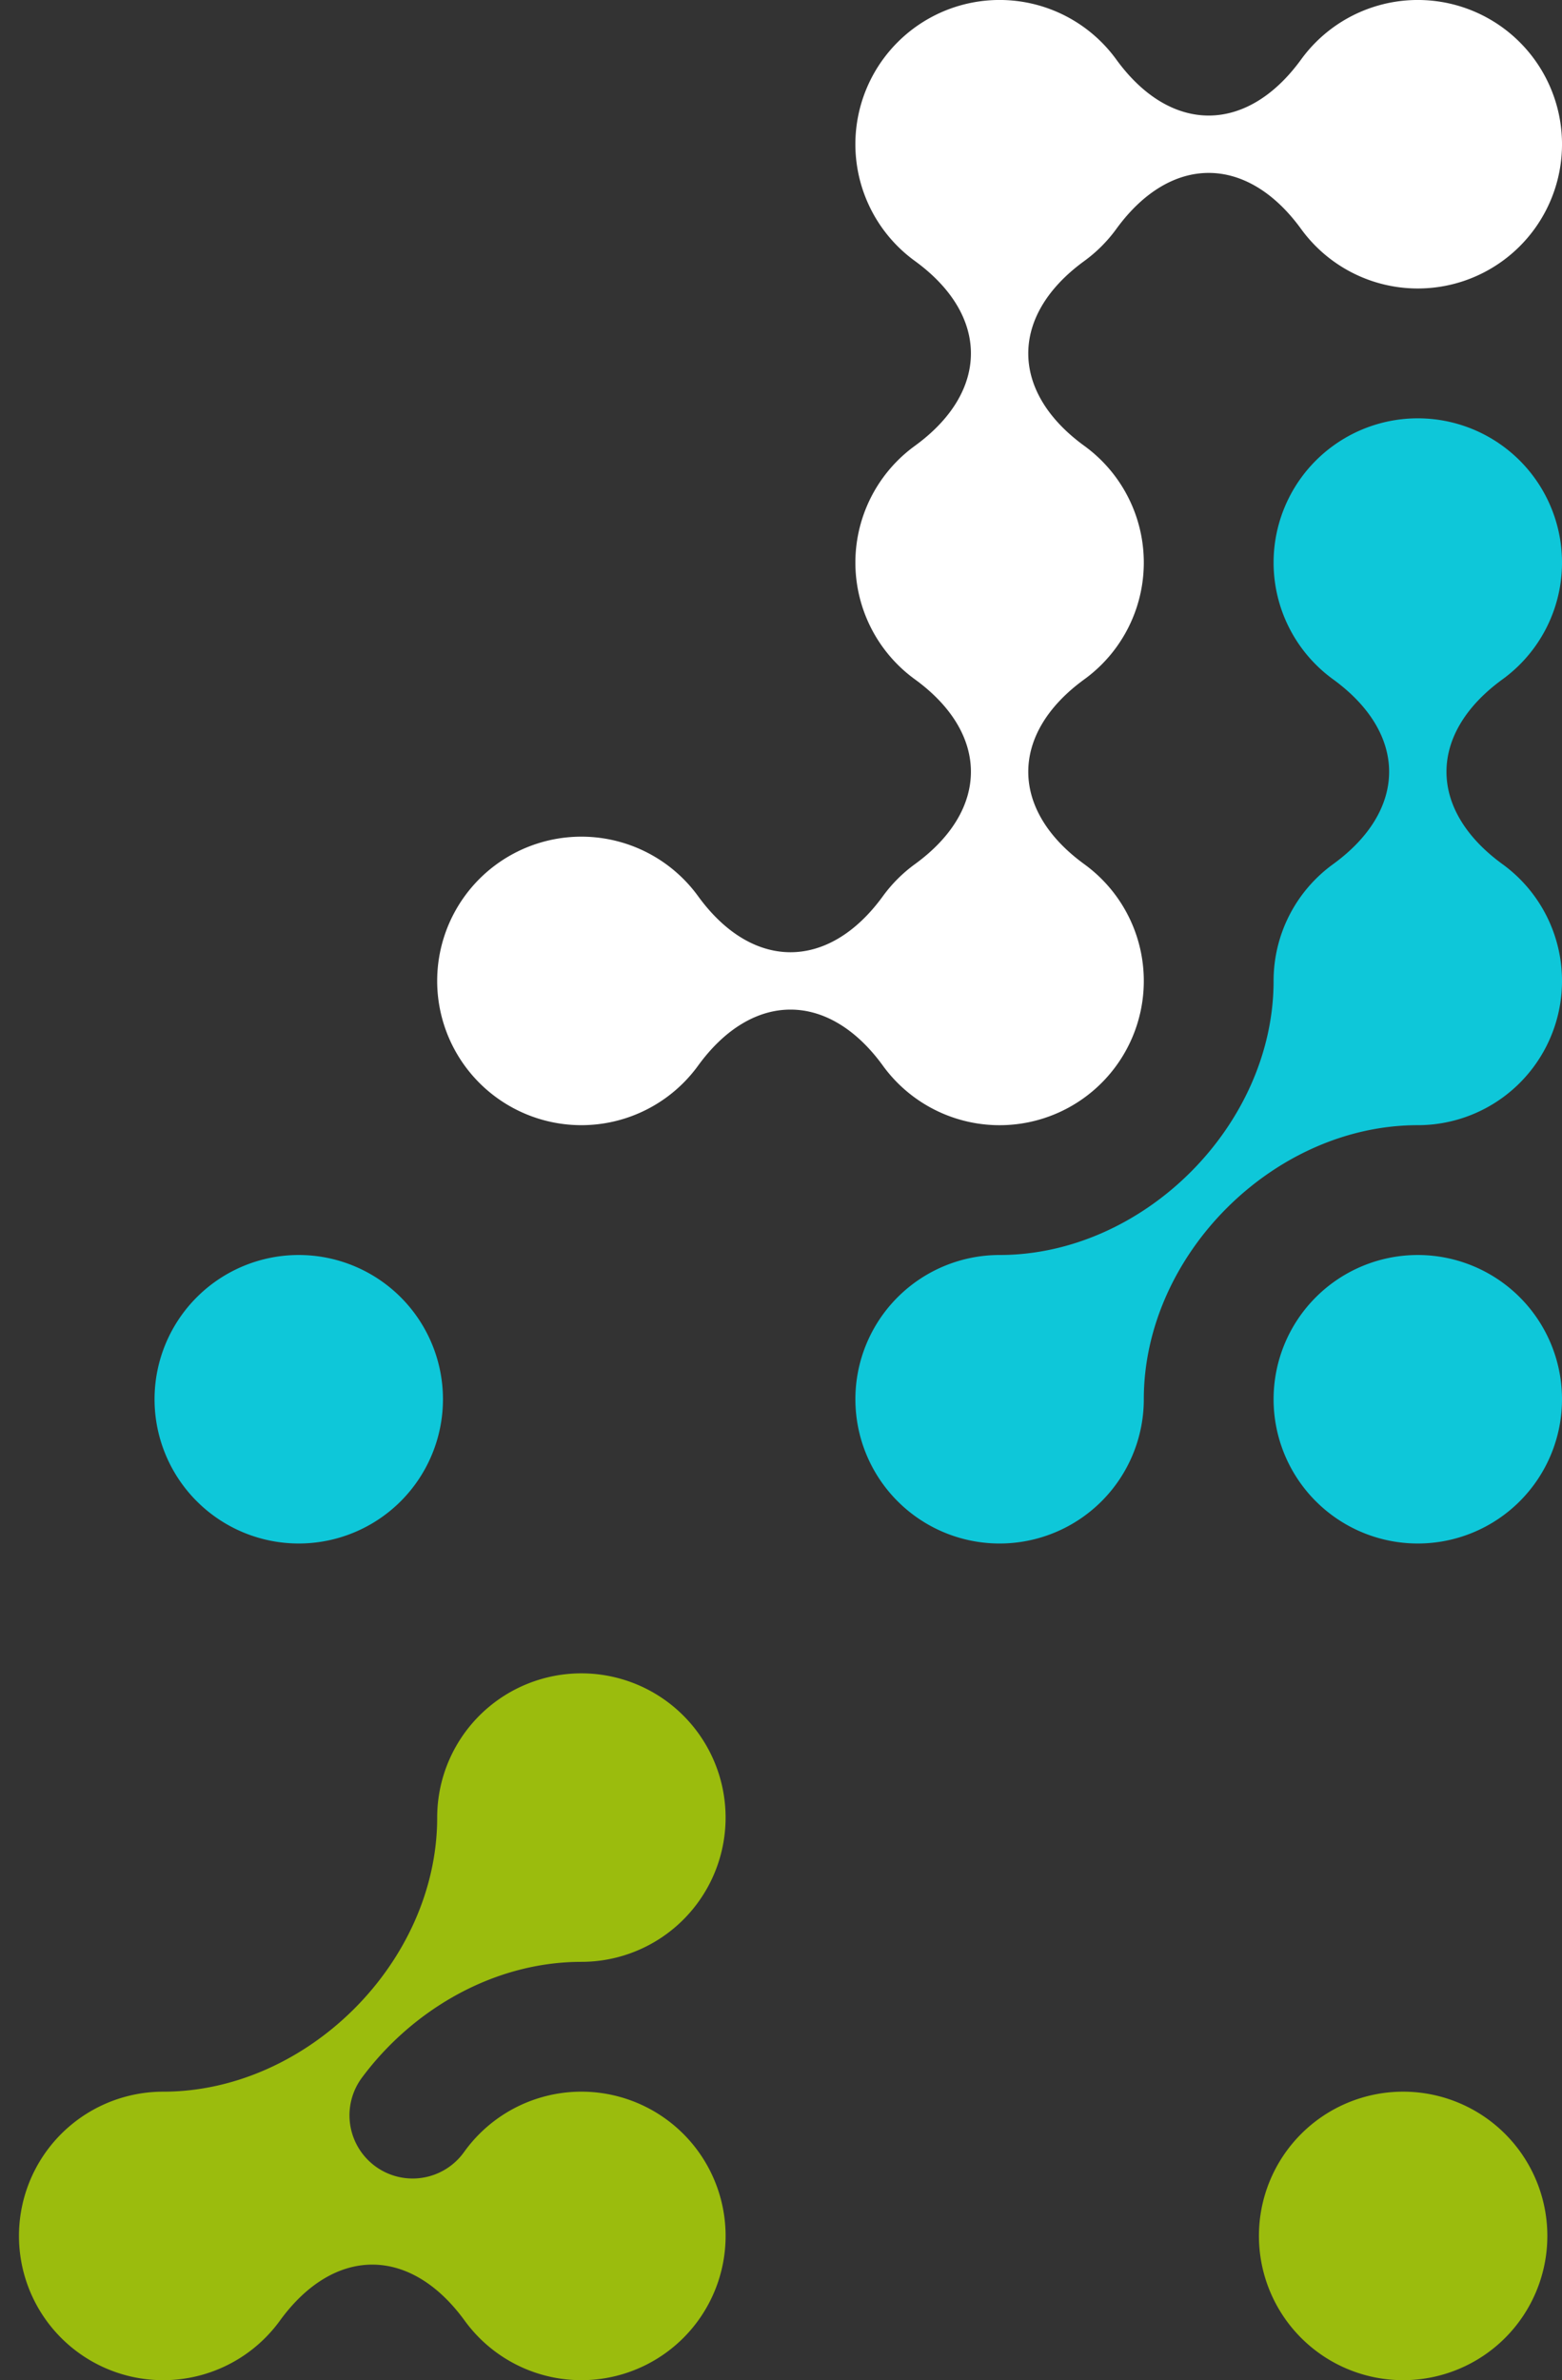 <?xml version="1.0" ?><svg xmlns="http://www.w3.org/2000/svg" xmlns:xlink="http://www.w3.org/1999/xlink" width="670" height="1020.619" viewBox="0 0 670 1020.619">
  <rect x="0" y="0" width="670" height="1020.619" fill="#333333" stroke="none"/>
  <defs>
    <clipPath id="clip-path">
      <rect id="Rectangle_6721" data-name="Rectangle 6721" width="1020.619" height="670" fill="#fff"/>
    </clipPath>
  </defs>
  <g id="shape" transform="translate(670) rotate(90)">
    <g id="Group_13933" data-name="Group 13933" transform="translate(0)" clip-path="url(#clip-path)">
      <path id="Path_26197" data-name="Path 26197" d="M123.711,61.856A61.855,61.855,0,1,1,61.855,0a61.857,61.857,0,0,1,61.856,61.856" transform="translate(538.144 480)" fill="#0ec7d9"/>
      <path id="Path_26202" data-name="Path 26202" d="M123.711,61.856A61.855,61.855,0,1,1,61.855,0a61.857,61.857,0,0,1,61.856,61.856" transform="translate(896.908 6.288)" fill="#9bbc0d"/>
      <path id="Path_26198" data-name="Path 26198" d="M123.711,61.856A61.855,61.855,0,1,1,61.855,0a61.856,61.856,0,0,1,61.856,61.856" transform="translate(538.145 0)" fill="#0ec7d9"/>
      <path id="Path_26199" data-name="Path 26199" d="M456.976,291.279h0c-32.076,23.3-32.076,55.992,0,79.3a61.856,61.856,0,1,1-72.715,0c32.076-23.3,32.076-55.992,0-79.3a62.219,62.219,0,0,1-13.685-13.684c-23.3-32.077-55.992-32.077-79.3,0a61.857,61.857,0,0,1-100.085,0c-23.3-32.077-55.992-32.077-79.3,0a61.856,61.856,0,1,1-86.4-86.4c32.076-23.3,32.076-55.993,0-79.3a61.856,61.856,0,1,1,72.715,0c-32.076,23.3-32.076,55.992,0,79.3A62.2,62.2,0,0,1,111.9,204.879c23.3,32.076,55.992,32.076,79.3,0a61.856,61.856,0,0,1,100.085,0c23.305,32.076,55.992,32.076,79.3,0a61.856,61.856,0,1,1,86.4,86.4" transform="translate(0 0)" fill="#fff"/>
      <path id="Path_26200" data-name="Path 26200" d="M420.619,303.093a61.856,61.856,0,0,1-61.856-61.856c0-61.855-55.67-117.526-117.526-117.526a61.77,61.77,0,0,1-50.042-25.5c-23.3-32.077-55.992-32.077-79.3,0a61.856,61.856,0,1,1,0-72.716c23.3,32.076,55.992,32.076,79.3,0a61.856,61.856,0,0,1,111.9,36.358c0,61.855,55.67,117.526,117.526,117.526a61.855,61.855,0,1,1,0,123.711" transform="translate(179.381 0)" fill="#0ec7d9"/>
      <path id="Path_26201" data-name="Path 26201" d="M277.6,111.9h0c-32.076,23.3-32.076,55.992,0,79.3a61.856,61.856,0,1,1-98.213,50.042c0-61.856-55.67-117.526-117.526-117.526a61.856,61.856,0,1,1,61.856-61.855c0,37.2,20.132,72.152,49.635,94.112A27.093,27.093,0,1,0,205.7,112.5q-.406-.3-.821-.6a61.856,61.856,0,1,1,72.716,0" transform="translate(717.526 358.763)" fill="#9bbc0d"/>
    </g>
  </g>
</svg>
